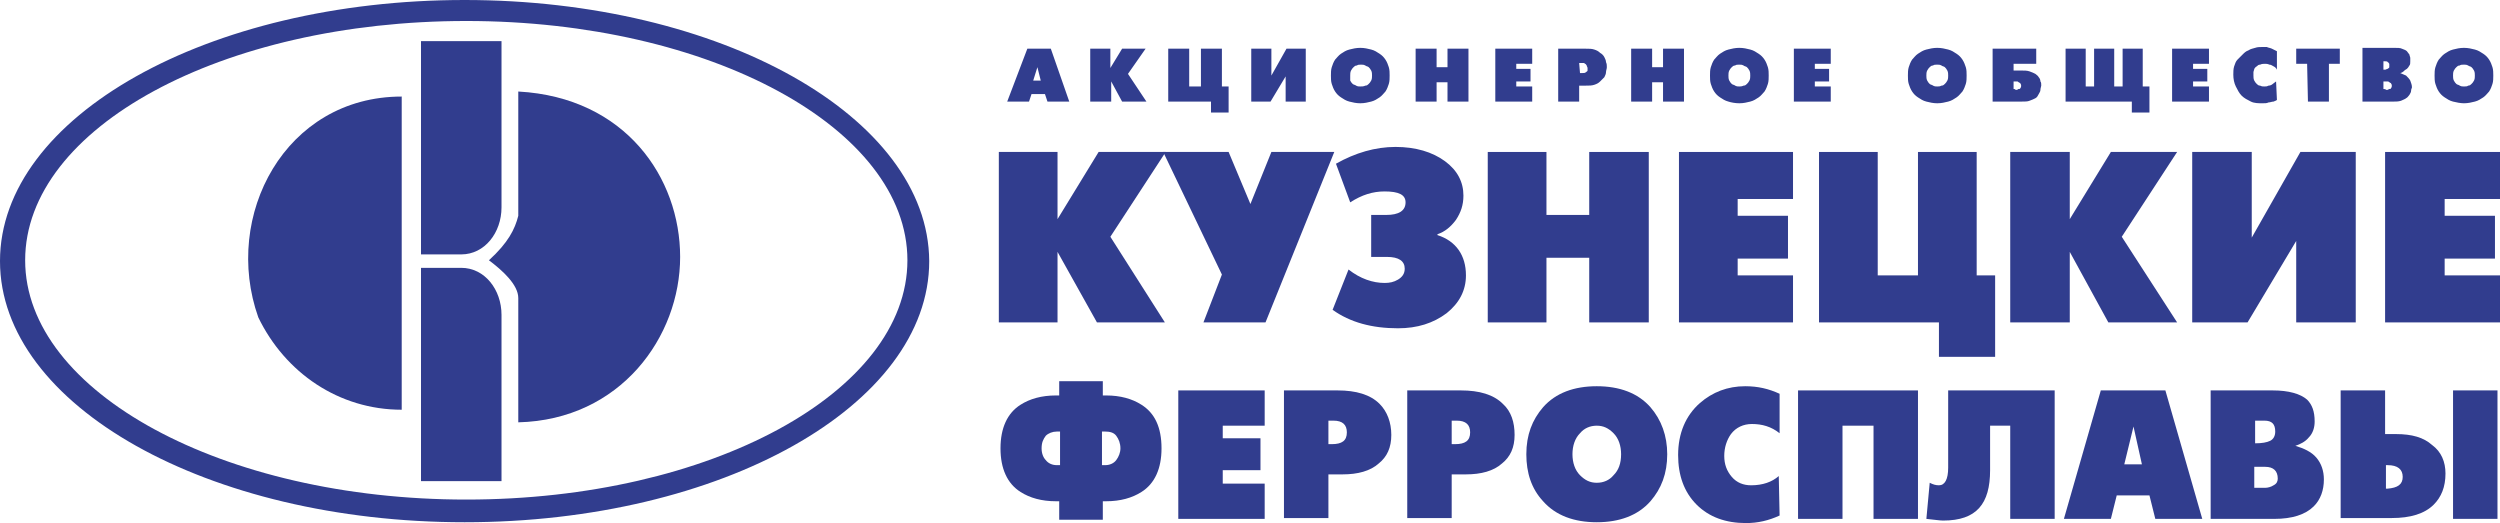<svg width="1300" height="272" viewBox="0 0 1300 272" fill="none" xmlns="http://www.w3.org/2000/svg">
<path d="M606.171 79.022L577.388 123.119L605.735 167.652H570.411L549.914 130.978V167.652H519.388V79.022H549.914V113.95L571.283 79.022H606.171Z" fill="#313D8E"/>
<path d="M693.825 79.022L658.065 167.652H625.794L635.388 142.766L604.861 79.022H638.877L650.215 106.091L661.118 79.022H693.825Z" fill="#313D8E"/>
<path d="M762.292 143.204C762.292 151.062 758.804 157.611 752.262 162.851C745.285 168.09 736.999 170.709 726.969 170.709C713.45 170.709 702.111 167.653 692.953 161.104L701.239 140.147C707.344 144.95 713.886 147.133 719.991 147.133C722.608 147.133 724.788 146.696 726.969 145.387C729.149 144.077 730.457 142.33 730.457 139.711C730.457 135.782 727.405 133.599 721.299 133.599H713.014V111.769H720.863C727.405 111.769 730.893 109.586 730.893 105.22C730.893 101.29 727.405 99.544 719.991 99.544C713.886 99.544 708.216 101.29 702.111 105.22L694.698 85.136C704.728 79.46 715.194 76.404 725.66 76.404C736.127 76.404 744.849 79.024 751.39 83.826C757.931 88.629 760.984 94.741 760.984 101.727C760.984 106.529 759.676 110.459 757.059 114.388C754.443 117.881 751.39 120.501 747.465 121.81V122.247C757.059 125.303 762.292 132.725 762.292 143.204Z" fill="#313D8E"/>
<path d="M857.361 167.652H826.398V134.034H804.158V167.652H773.631V79.022H804.158V111.767H826.398V79.022H857.361V167.652Z" fill="#313D8E"/>
<path d="M932.369 167.652H873.06V79.022H932.369V103.472H903.586V112.204H929.752V134.47H903.586V143.202H932.369V167.652Z" fill="#313D8E"/>
<path d="M1037.47 185.552H1008.25V167.652H945.889V79.022H976.415V143.202H997.348V79.022H1027.87V143.202H1037.47V185.552Z" fill="#313D8E"/>
<path d="M1132.1 79.022L1103.32 123.119L1132.1 167.652H1096.34L1076.28 130.978V167.652H1045.32V79.022H1076.28V113.95L1097.65 79.022H1132.1Z" fill="#313D8E"/>
<path d="M1224.99 167.652H1194.03V125.302L1168.73 167.652H1139.95V79.022H1170.91V123.555L1196.21 79.022H1224.99V167.652Z" fill="#313D8E"/>
<path d="M1300 167.652H1240.25V79.022H1300V103.472H1271.22V112.204H1297.38V134.47H1271.22V143.202H1300V167.652Z" fill="#313D8E"/>
<path d="M603.991 233.144C603.991 243.622 600.502 251.481 593.525 255.847C588.728 258.903 582.622 260.649 575.209 260.649H573.464V270.254H550.787V260.649H549.043C541.629 260.649 535.524 258.903 530.727 255.847C523.749 251.481 520.261 243.622 520.261 233.144C520.261 222.665 523.749 214.807 530.727 210.441C535.524 207.384 541.629 205.638 549.043 205.638H550.787V198.216H573.464V205.638H575.209C582.622 205.638 588.728 207.384 593.525 210.441C600.502 214.807 603.991 222.229 603.991 233.144ZM551.224 241.876V224.412H549.479C547.299 224.412 545.118 225.285 543.81 226.595C542.502 228.341 541.629 230.087 541.629 233.144C541.629 235.763 542.502 237.946 543.81 239.256C545.118 241.002 547.299 241.876 549.479 241.876H551.224ZM582.622 233.144C582.622 230.524 581.75 228.341 580.442 226.595C579.134 224.848 576.953 224.412 574.773 224.412H573.028V241.876H574.773C576.953 241.876 579.134 241.002 580.442 239.256C581.75 237.51 582.622 235.327 582.622 233.144Z" fill="#313D8E"/>
<path d="M657.631 269.817H612.713V203.018H657.631V221.355H635.826V227.904H655.45V244.494H635.826V251.48H657.631V269.817Z" fill="#313D8E"/>
<path d="M723.48 226.157C723.48 232.706 721.3 237.509 716.939 241.002C712.578 244.931 706.037 246.677 698.187 246.677H690.773V269.38H667.66V203.018H695.57C705.164 203.018 712.578 205.201 717.375 210.003C721.3 213.933 723.48 219.608 723.48 226.157ZM700.367 224.847C700.367 220.918 698.187 218.735 693.39 218.735H690.773V230.96H692.518C697.751 230.96 700.367 229.213 700.367 224.847Z" fill="#313D8E"/>
<path d="M787.587 226.157C787.587 232.706 785.406 237.509 781.045 241.002C776.684 244.931 770.143 246.677 762.293 246.677H754.88V269.38H731.767V203.018H759.677C769.271 203.018 776.684 205.201 781.481 210.003C785.842 213.933 787.587 219.608 787.587 226.157ZM764.474 224.847C764.474 220.918 762.293 218.735 757.496 218.735H754.88V230.96H756.624C761.857 230.96 764.474 229.213 764.474 224.847Z" fill="#313D8E"/>
<path d="M866.957 236.199C866.957 246.241 863.905 254.1 858.235 260.649C851.694 268.071 842.1 271.564 830.325 271.564C818.551 271.564 808.957 268.071 802.415 260.649C796.31 254.1 793.693 245.804 793.693 236.199C793.693 226.158 796.746 218.299 802.415 211.75C808.957 204.328 818.551 200.835 830.325 200.835C842.1 200.835 851.694 204.328 858.235 211.75C863.905 218.299 866.957 226.594 866.957 236.199ZM842.972 236.199C842.972 231.833 841.664 227.904 839.047 225.284C836.431 222.665 833.814 221.355 830.325 221.355C826.837 221.355 823.784 222.665 821.603 225.284C818.987 227.904 817.679 231.833 817.679 236.199C817.679 240.565 818.987 244.495 821.603 247.114C824.22 249.734 826.837 251.044 830.325 251.044C833.814 251.044 836.867 249.734 839.047 247.114C841.664 244.495 842.972 241.002 842.972 236.199Z" fill="#313D8E"/>
<path d="M925.393 268.071C919.723 270.69 914.054 272 907.949 272C897.482 272 888.761 268.944 882.219 262.395C875.678 255.846 872.625 247.114 872.625 236.636C872.625 225.284 876.55 216.116 883.963 209.567C890.505 203.891 898.355 200.835 907.513 200.835C914.054 200.835 919.723 202.145 925.393 204.764V225.284C921.032 221.792 916.235 220.482 911.001 220.482C906.64 220.482 902.716 222.228 900.099 225.721C897.919 228.777 896.61 232.707 896.61 237.073C896.61 241.438 897.919 244.931 900.535 247.987C903.152 251.044 906.64 252.353 910.565 252.353C916.671 252.353 921.468 250.607 924.957 247.551L925.393 268.071Z" fill="#313D8E"/>
<path d="M997.347 269.817H974.234V221.355H958.098V269.817H934.985V203.018H997.347V269.817Z" fill="#313D8E"/>
<path d="M1068.43 269.817H1045.32V221.355H1034.85V244.494C1034.85 253.226 1033.11 259.775 1029.18 264.141C1025.26 268.507 1019.15 270.69 1010.43 270.69C1008.69 270.69 1006.07 270.254 1001.71 269.817L1003.45 251.043C1005.2 251.916 1006.51 252.353 1008.25 252.353C1011.3 252.353 1013.05 249.297 1013.05 243.185V203.018H1068.43V269.817Z" fill="#313D8E"/>
<path d="M1145.18 269.817H1120.76L1117.71 257.592H1100.7L1097.65 269.817H1073.23L1092.42 203.018H1126L1145.18 269.817ZM1113.79 241.438L1109.42 221.791L1104.63 241.438H1113.79Z" fill="#313D8E"/>
<path d="M1208.42 249.297C1208.42 254.973 1206.67 259.775 1203.18 263.268C1198.82 267.634 1191.85 269.817 1182.69 269.817H1149.54V203.018H1181.82C1190.1 203.018 1196.21 204.764 1199.7 207.82C1202.31 210.44 1203.62 213.933 1203.62 219.172C1203.62 222.228 1202.75 225.284 1200.57 227.467C1198.82 229.65 1196.21 230.96 1193.59 231.833C1197.95 233.143 1201.88 234.889 1204.49 237.945C1207.11 241.002 1208.42 244.931 1208.42 249.297ZM1183.12 224.411C1183.12 220.481 1181.38 218.735 1177.45 218.735H1172.66V230.523C1176.15 230.523 1178.76 230.087 1180.51 229.213C1182.25 228.34 1183.12 226.594 1183.12 224.411ZM1184.43 248.86C1184.43 244.931 1182.25 242.748 1177.89 242.748H1172.22V253.663H1177.89C1179.2 253.663 1180.94 253.226 1182.25 252.353C1184 251.48 1184.43 250.17 1184.43 248.86Z" fill="#313D8E"/>
<path d="M1271.65 246.241C1271.65 253.226 1269.47 258.465 1265.55 262.395C1260.75 267.197 1253.34 269.38 1243.74 269.38H1217.14V203.018H1240.25V225.721H1245.92C1254.21 225.721 1260.31 227.467 1264.67 231.396C1269.47 234.889 1271.65 240.128 1271.65 246.241ZM1249.41 247.987C1249.41 244.058 1246.79 241.875 1241.56 241.875H1240.69V254.099H1241.56C1246.79 253.663 1249.41 251.916 1249.41 247.987ZM1298.69 269.817H1275.58V203.018H1298.69V269.817Z" fill="#313D8E"/>
<path d="M241.597 0C108.152 0 0 60.687 0 135.782C0 210.876 108.152 271.563 241.597 271.563C375.042 271.563 483.194 210.876 483.194 135.782C482.758 60.687 374.606 0 241.597 0ZM242.469 259.775C116.001 259.775 13.083 203.891 13.083 135.345C13.083 66.363 115.565 10.915 242.469 10.915C369.373 10.915 471.855 66.799 471.855 135.345C471.855 203.891 369.373 259.775 242.469 259.775Z" fill="#313D8E"/>
<path d="M208.89 160.231C208.89 179.442 208.89 193.849 208.89 213.06C176.182 213.06 148.272 193.849 134.317 165.034C115.565 112.206 148.272 50.209 208.89 50.209C208.89 88.193 208.89 121.811 208.89 160.231Z" fill="#313D8E"/>
<path d="M269.506 47.591C325.327 50.647 353.673 92.56 353.673 133.6C353.673 175.077 322.71 218.3 269.506 219.61V154.994C269.506 148.008 261.221 140.586 254.243 135.347C264.273 126.178 267.762 119.193 269.506 112.207V47.591Z" fill="#313D8E"/>
<path d="M218.921 250.172H260.786V163.726C260.786 150.628 252.064 139.276 239.853 139.276H218.921V250.172Z" fill="#313D8E"/>
<path d="M218.921 21.395H260.786V107.841C260.786 120.939 252.064 132.29 239.853 132.29H218.921C218.921 132.29 218.921 21.395 218.921 21.395Z" fill="#313D8E"/>
<path d="M523.749 52.827H535.087L536.396 48.898H543.373L544.682 52.827H556.02L546.426 25.321H534.215L523.749 52.827ZM539.448 34.927L541.193 41.912H537.268L539.448 34.927ZM566.922 52.827H577.825V42.349L583.494 52.827H596.141L586.547 38.419L595.705 25.321H583.494L577.389 35.363V25.321H566.922V52.827ZM607.479 52.827H629.72V58.503H638.878V44.968H635.389V25.321H624.487V44.968H618.382V25.321H607.479V52.827ZM650.653 25.321V52.827H660.683L668.533 39.729V52.827H678.999V25.321H668.969L661.119 39.292V25.321H650.653ZM707.345 53.7C709.526 53.7 711.27 53.264 713.014 52.827C714.759 52.391 716.067 51.517 717.375 50.644C718.684 49.771 719.556 48.461 720.428 47.588C721.3 46.278 721.736 44.968 722.172 43.658C722.609 42.349 722.608 40.602 722.608 39.292C722.608 37.983 722.609 36.236 722.172 34.927C721.736 33.617 721.3 32.307 720.428 30.997C719.556 29.687 718.684 28.814 717.375 27.941C716.067 27.068 714.759 26.195 713.014 25.758C711.27 25.321 709.526 24.885 707.345 24.885C705.165 24.885 703.42 25.321 701.676 25.758C699.932 26.195 698.623 27.068 697.315 27.941C696.007 28.814 695.134 30.124 694.262 30.997C693.39 32.307 692.954 33.617 692.518 34.927C692.082 36.236 692.082 37.983 692.082 39.292C692.082 40.602 692.082 42.349 692.518 43.658C692.954 44.968 693.39 46.278 694.262 47.588C695.134 48.898 696.007 49.771 697.315 50.644C698.623 51.517 699.932 52.391 701.676 52.827C703.42 53.264 705.165 53.7 707.345 53.7ZM707.345 44.968C706.473 44.968 706.037 44.968 705.165 44.532C704.729 44.095 703.856 44.095 703.42 43.658C702.984 43.222 702.548 42.785 702.112 41.912C702.112 41.039 702.112 40.166 702.112 39.292C702.112 38.419 702.112 37.546 702.548 36.673C702.984 35.8 703.42 35.363 703.856 34.927C704.292 34.49 704.729 34.053 705.601 34.053C706.037 33.617 706.909 33.617 707.781 33.617C708.653 33.617 709.09 33.617 709.962 34.053C710.398 34.49 711.27 34.49 711.706 34.927C712.142 35.363 712.578 35.8 713.014 36.673C713.45 37.546 713.451 38.419 713.451 39.292C713.451 40.166 713.45 41.039 713.014 41.912C712.578 42.785 712.142 43.222 711.706 43.658C711.27 44.095 710.834 44.532 709.962 44.532C709.09 44.968 708.217 44.968 707.345 44.968ZM736.127 52.827H747.03V42.785H752.699V52.827H763.601V25.321H752.699V34.927H747.03V25.321H736.127V52.827ZM777.557 52.827H796.745V44.968H788.459V42.349H795.872V35.8H788.459V33.18H796.745V25.321H777.557V52.827ZM810.264 52.827H821.166V44.532H824.655C826.399 44.532 827.707 44.532 829.016 44.095C830.324 43.658 831.196 43.222 832.068 42.349C832.941 41.475 833.377 41.039 834.249 40.166C834.685 39.292 835.121 38.419 835.121 37.546C835.121 36.673 835.557 35.8 835.557 34.927C835.557 34.053 835.557 33.18 835.121 32.307C835.121 31.434 834.685 30.561 834.249 29.687C833.813 28.814 832.941 27.941 832.068 27.504C831.196 26.631 830.324 26.195 829.016 25.758C827.707 25.321 826.399 25.321 824.655 25.321H810.264V52.827ZM821.166 32.744H822.474C822.91 32.744 822.91 32.744 823.346 32.744C823.783 32.744 823.783 32.744 824.219 33.18C824.655 33.18 824.655 33.617 825.091 34.053C825.091 34.49 825.527 34.927 825.527 35.363C825.527 35.8 825.527 36.236 825.527 36.673C825.527 37.11 825.091 37.11 824.655 37.546C824.219 37.983 823.783 37.983 822.91 37.983H821.602L821.166 32.744ZM848.204 52.827H859.106V42.785H864.776V52.827H875.678V25.321H864.776V34.927H859.106V25.321H848.204V52.827ZM904.46 53.7C906.641 53.7 908.385 53.264 910.129 52.827C911.874 52.391 913.182 51.517 914.49 50.644C915.799 49.771 916.671 48.461 917.543 47.588C918.415 46.278 918.851 44.968 919.287 43.658C919.724 42.349 919.724 40.602 919.724 39.292C919.724 37.983 919.724 36.236 919.287 34.927C918.851 33.617 918.415 32.307 917.543 30.997C916.671 29.687 915.799 28.814 914.49 27.941C913.182 27.068 911.874 26.195 910.129 25.758C908.385 25.321 906.641 24.885 904.46 24.885C902.28 24.885 900.535 25.321 898.791 25.758C897.047 26.195 895.738 27.068 894.43 27.941C893.122 28.814 892.25 30.124 891.377 30.997C890.505 32.307 890.069 33.617 889.633 34.927C889.197 36.236 889.197 37.983 889.197 39.292C889.197 40.602 889.197 42.349 889.633 43.658C890.069 44.968 890.505 46.278 891.377 47.588C892.25 48.898 893.122 49.771 894.43 50.644C895.738 51.517 897.047 52.391 898.791 52.827C900.099 53.264 902.28 53.7 904.46 53.7ZM904.46 44.968C903.588 44.968 903.152 44.968 902.28 44.532C901.844 44.095 900.971 44.095 900.535 43.658C900.099 43.222 899.663 42.785 899.227 41.912C898.791 41.039 898.791 40.166 898.791 39.292C898.791 38.419 898.791 37.546 899.227 36.673C899.663 35.8 900.099 35.363 900.535 34.927C900.971 34.49 901.408 34.053 902.28 34.053C902.716 33.617 903.588 33.617 904.46 33.617C905.332 33.617 905.768 33.617 906.641 34.053C907.077 34.49 907.949 34.49 908.385 34.927C908.821 35.363 909.257 35.8 909.693 36.673C910.129 37.546 910.129 38.419 910.129 39.292C910.129 40.166 910.129 41.039 909.693 41.912C909.257 42.785 908.821 43.222 908.385 43.658C907.949 44.095 907.513 44.532 906.641 44.532C905.768 44.968 904.896 44.968 904.46 44.968ZM932.806 52.827H951.995V44.968H943.709V42.349H951.122V35.8H943.709V33.18H951.995V25.321H932.806V52.827ZM1007.38 53.7C1009.56 53.7 1011.3 53.264 1013.05 52.827C1014.79 52.391 1016.1 51.517 1017.41 50.644C1018.72 49.771 1019.59 48.461 1020.46 47.588C1021.33 46.278 1021.77 44.968 1022.21 43.658C1022.64 42.349 1022.64 40.602 1022.64 39.292C1022.64 37.983 1022.64 36.236 1022.21 34.927C1021.77 33.617 1021.33 32.307 1020.46 30.997C1019.59 29.687 1018.72 28.814 1017.41 27.941C1016.1 27.068 1014.79 26.195 1013.05 25.758C1011.3 25.321 1009.56 24.885 1007.38 24.885C1005.2 24.885 1003.45 25.321 1001.71 25.758C999.965 26.195 998.657 27.068 997.349 27.941C996.04 28.814 995.168 30.124 994.296 30.997C993.424 32.307 992.988 33.617 992.551 34.927C992.115 36.236 992.115 37.983 992.115 39.292C992.115 40.602 992.115 42.349 992.551 43.658C992.988 44.968 993.424 46.278 994.296 47.588C995.168 48.898 996.04 49.771 997.349 50.644C998.657 51.517 999.965 52.391 1001.71 52.827C1003.45 53.264 1005.2 53.7 1007.38 53.7ZM1007.38 44.968C1006.51 44.968 1006.07 44.968 1005.2 44.532C1004.76 44.095 1003.89 44.095 1003.45 43.658C1003.02 43.222 1002.58 42.785 1002.15 41.912C1001.71 41.039 1001.71 40.166 1001.71 39.292C1001.71 38.419 1001.71 37.546 1002.15 36.673C1002.58 35.8 1003.02 35.363 1003.45 34.927C1003.89 34.49 1004.33 34.053 1005.2 34.053C1005.63 33.617 1006.51 33.617 1007.38 33.617C1008.25 33.617 1008.69 33.617 1009.56 34.053C1010 34.49 1010.87 34.49 1011.3 34.927C1011.74 35.363 1012.18 35.8 1012.61 36.673C1013.05 37.546 1013.05 38.419 1013.05 39.292C1013.05 40.166 1013.05 41.039 1012.61 41.912C1012.18 42.785 1011.74 43.222 1011.3 43.658C1010.87 44.095 1010.43 44.532 1009.56 44.532C1008.69 44.968 1008.25 44.968 1007.38 44.968ZM1036.16 52.827H1050.99C1052.73 52.827 1054.48 52.827 1055.35 52.391C1056.66 51.954 1057.53 51.517 1058.4 51.081C1059.27 50.644 1059.71 49.771 1060.15 48.898C1060.58 48.025 1061.02 47.588 1061.02 46.715C1061.02 45.842 1061.45 44.968 1061.45 44.532C1061.45 43.658 1061.45 42.785 1061.02 42.349C1061.02 41.475 1060.58 40.602 1060.15 40.166C1059.71 39.292 1058.84 38.856 1058.4 38.419C1057.53 37.983 1056.66 37.546 1055.35 37.11C1054.04 36.673 1052.73 36.673 1050.99 36.673H1047.06V33.18H1058.84V25.321H1036.16V52.827ZM1047.06 46.278V42.349H1047.94C1048.37 42.349 1048.37 42.349 1048.81 42.349C1049.24 42.349 1049.24 42.349 1049.68 42.785C1050.12 42.785 1050.12 43.222 1050.55 43.222C1050.55 43.658 1050.99 43.658 1050.99 44.532C1050.99 44.968 1050.99 45.405 1050.55 45.842C1050.55 46.278 1050.12 46.278 1049.68 46.278C1049.24 46.278 1049.24 46.715 1048.81 46.715C1048.37 46.715 1048.37 46.715 1047.94 46.715C1048.37 46.278 1047.06 46.278 1047.06 46.278ZM1074.54 52.827H1108.55V58.503H1117.71V44.968H1114.22V25.321H1103.76V44.968H1099.39V25.321H1088.93V44.968H1084.57V25.321H1074.1V52.827H1074.54ZM1129.49 52.827H1148.67V44.968H1140.39V42.349H1147.8V35.8H1140.39V33.18H1148.67V25.321H1129.49V52.827ZM1183.56 42.349C1183.13 42.785 1182.25 43.222 1181.82 43.658C1181.38 44.095 1180.51 44.532 1179.64 44.532C1178.76 44.968 1178.33 44.968 1177.46 44.968C1176.58 44.968 1176.15 44.968 1175.28 44.532C1174.4 44.532 1173.97 44.095 1173.53 43.658C1173.09 43.222 1172.66 42.785 1172.22 41.912C1171.79 41.039 1171.79 40.166 1171.79 39.292C1171.79 38.856 1171.79 38.419 1171.79 37.546C1171.79 37.11 1172.22 36.236 1172.22 35.8C1172.66 35.363 1172.66 34.927 1173.53 34.49C1173.97 34.053 1174.4 33.617 1175.28 33.617C1176.15 33.18 1177.02 33.18 1177.89 33.18C1178.33 33.18 1179.2 33.18 1180.07 33.617C1180.94 33.617 1181.38 34.053 1182.25 34.49C1183.13 34.927 1183.56 35.363 1184 36.236V26.631C1183.13 26.195 1182.25 25.758 1181.38 25.321C1180.51 24.885 1179.64 24.885 1178.76 24.448C1177.89 24.448 1177.02 24.448 1176.15 24.448C1174.84 24.448 1173.97 24.448 1172.66 24.885C1171.35 25.321 1170.48 25.321 1169.17 26.195C1167.86 26.631 1166.99 27.504 1166.12 28.378C1165.25 29.251 1164.37 30.124 1163.5 30.997C1162.63 31.87 1162.19 33.18 1161.76 34.49C1161.32 35.8 1161.32 37.546 1161.32 38.856C1161.32 41.039 1161.76 43.222 1162.63 44.968C1163.5 46.715 1164.37 48.461 1165.68 49.771C1166.99 51.081 1168.73 51.954 1170.48 52.827C1172.22 53.7 1174.4 53.7 1176.58 53.7C1177.89 53.7 1178.76 53.7 1179.64 53.264C1180.51 53.264 1181.38 52.827 1182.25 52.827C1183.13 52.391 1183.56 52.391 1184 51.954L1183.56 42.349ZM1200.13 52.827H1211.04V33.18H1216.7V25.321H1194.03V33.18H1199.7L1200.13 52.827ZM1228.48 25.321V52.827H1244.61C1245.92 52.827 1247.23 52.827 1248.54 52.391C1249.41 51.954 1250.72 51.517 1251.16 51.081C1252.03 50.644 1252.46 49.771 1252.9 49.334C1253.34 48.461 1253.77 48.025 1253.77 47.151C1253.77 46.278 1254.21 45.842 1254.21 45.405C1254.21 44.095 1253.77 43.222 1253.34 41.912C1252.9 41.039 1252.03 40.166 1251.16 39.292C1250.28 38.856 1248.98 38.419 1248.1 37.983C1248.54 37.983 1249.41 37.546 1249.85 37.11C1250.28 36.673 1250.72 36.236 1251.59 35.8C1252.03 35.363 1252.46 34.927 1252.9 34.053C1253.34 33.617 1253.34 32.744 1253.34 31.87C1253.34 31.434 1253.34 30.997 1253.34 30.124C1253.34 29.687 1252.9 28.814 1252.9 28.378C1252.46 27.941 1252.03 27.068 1251.59 26.631C1251.16 26.195 1250.28 25.758 1248.98 25.321C1248.1 24.885 1246.79 24.885 1245.05 24.885H1228.48V25.321ZM1239.38 35.8V31.87H1240.25C1240.69 31.87 1241.56 31.87 1241.56 32.307C1242 32.307 1242 32.744 1242.43 33.18C1242.43 33.617 1242.43 33.617 1242.43 34.053C1242.43 34.49 1242.43 34.49 1242.43 34.927C1242.43 35.363 1242 35.363 1241.56 35.8C1241.13 35.8 1240.69 36.236 1240.25 36.236H1239.38V35.8ZM1239.38 46.278V42.349H1240.69C1241.13 42.349 1241.13 42.349 1241.56 42.349C1242 42.349 1242 42.349 1242.43 42.785C1242.87 42.785 1242.87 43.222 1243.31 43.222C1243.31 43.658 1243.74 43.658 1243.74 44.532C1243.74 44.968 1243.74 45.405 1243.31 45.842C1243.31 46.278 1242.87 46.278 1242.43 46.278C1242 46.278 1242 46.715 1241.56 46.715C1241.13 46.715 1241.13 46.715 1240.69 46.715C1240.69 46.278 1239.38 46.278 1239.38 46.278ZM1281.25 53.7C1283.43 53.7 1285.17 53.264 1286.92 52.827C1288.66 52.391 1289.97 51.517 1291.28 50.644C1292.59 49.771 1293.46 48.461 1294.33 47.588C1295.2 46.278 1295.64 44.968 1296.07 43.658C1296.51 42.349 1296.51 40.602 1296.51 39.292C1296.51 37.983 1296.51 36.236 1296.07 34.927C1295.64 33.617 1295.2 32.307 1294.33 30.997C1293.46 29.687 1292.59 28.814 1291.28 27.941C1289.97 27.068 1288.66 26.195 1286.92 25.758C1285.17 25.321 1283.43 24.885 1281.25 24.885C1279.07 24.885 1277.32 25.321 1275.58 25.758C1273.83 26.195 1272.52 27.068 1271.22 27.941C1269.91 28.814 1269.04 30.124 1268.16 30.997C1267.29 32.307 1266.86 33.617 1266.42 34.927C1265.98 36.236 1265.98 37.983 1265.98 39.292C1265.98 40.602 1265.98 42.349 1266.42 43.658C1266.86 44.968 1267.29 46.278 1268.16 47.588C1269.04 48.898 1269.91 49.771 1271.22 50.644C1272.52 51.517 1273.83 52.391 1275.58 52.827C1277.32 53.264 1279.5 53.7 1281.25 53.7ZM1281.25 44.968C1280.37 44.968 1279.94 44.968 1279.07 44.532C1278.63 44.095 1277.76 44.095 1277.32 43.658C1276.89 43.222 1276.45 42.785 1276.01 41.912C1275.58 41.039 1275.58 40.166 1275.58 39.292C1275.58 38.419 1275.58 37.546 1276.01 36.673C1276.45 35.8 1276.89 35.363 1277.32 34.927C1277.76 34.49 1278.19 34.053 1279.07 34.053C1279.5 33.617 1280.37 33.617 1281.25 33.617C1282.12 33.617 1282.55 33.617 1283.43 34.053C1283.86 34.49 1284.74 34.49 1285.17 34.927C1285.61 35.363 1286.04 35.8 1286.48 36.673C1286.92 37.546 1286.92 38.419 1286.92 39.292C1286.92 40.166 1286.92 41.039 1286.48 41.912C1286.04 42.785 1285.61 43.222 1285.17 43.658C1284.74 44.095 1284.3 44.532 1283.43 44.532C1282.99 44.968 1282.12 44.968 1281.25 44.968Z" fill="#313D8E"/>
</svg>
